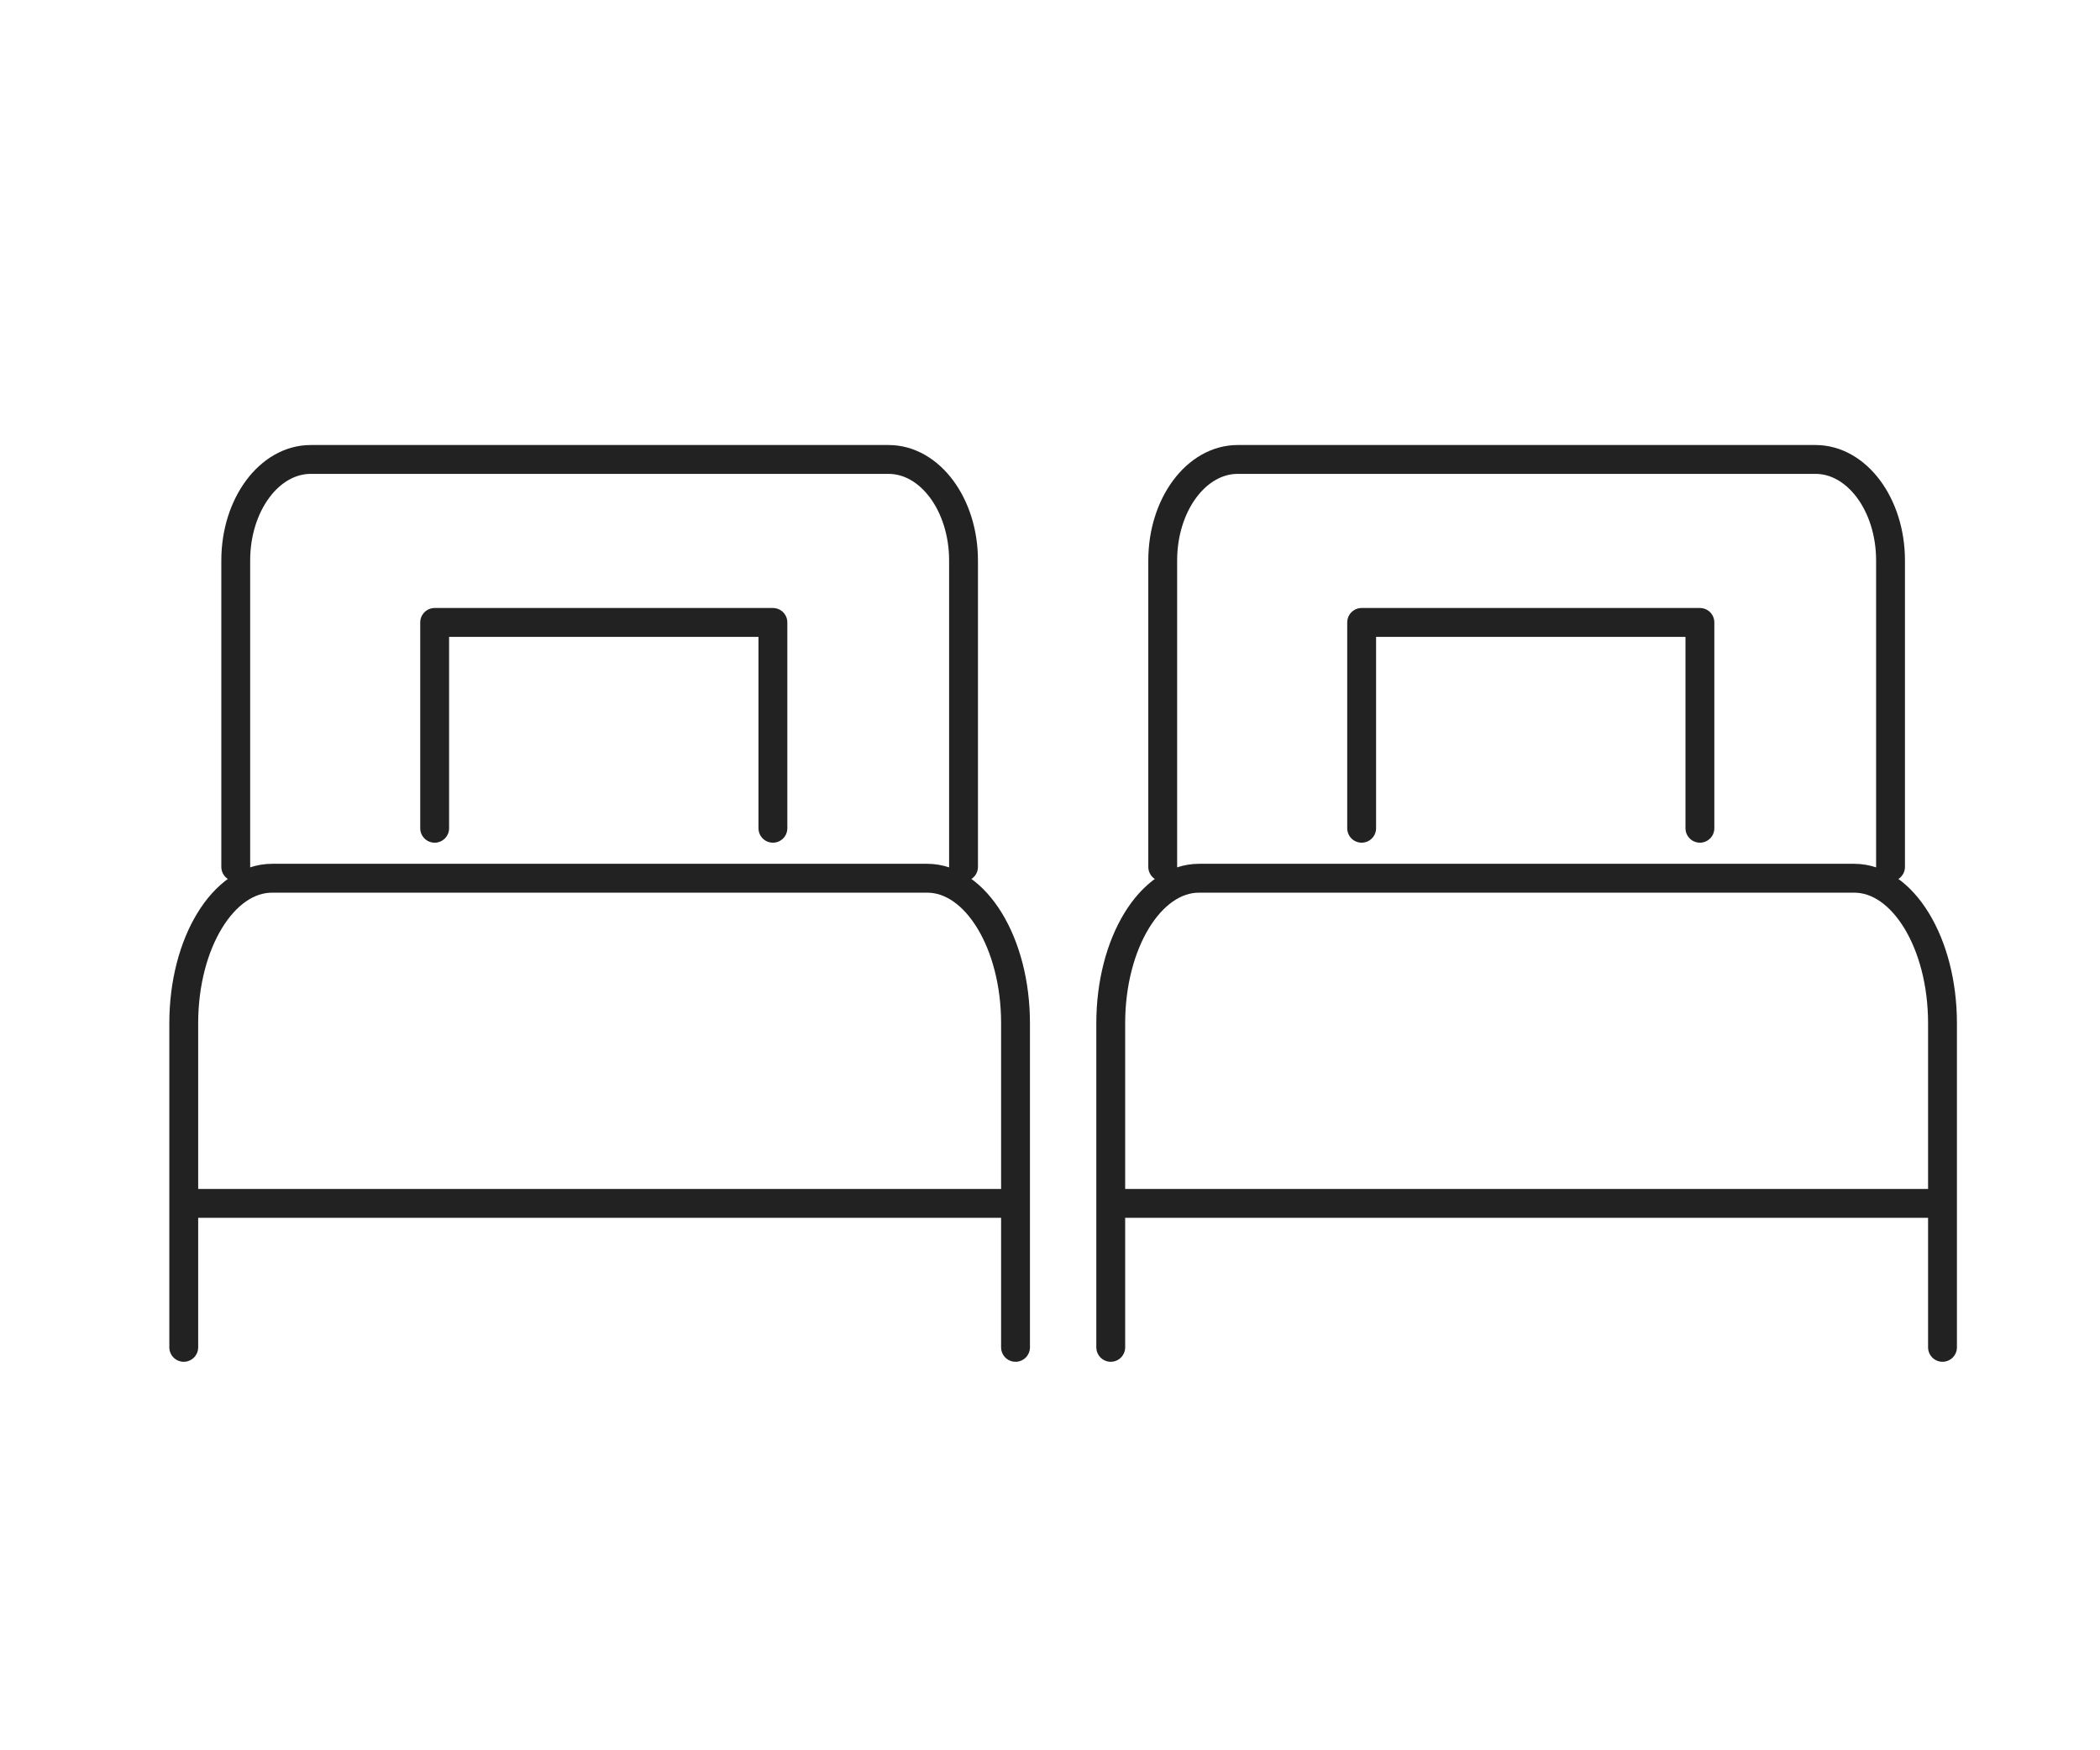<svg width="96" height="80" fill="none" xmlns="http://www.w3.org/2000/svg"><path d="M8.4 61.583V46.768c0-3.66 1.808-6.627 4.039-6.627h29.945c2.231 0 4.04 2.967 4.04 6.627v14.815m-35.647-21.96V25.616c0-2.548 1.535-4.616 3.427-4.616H40.62c1.892 0 3.427 2.068 3.427 4.616v14.007" stroke="#222" stroke-width="1.319" stroke-linecap="round" stroke-linejoin="round"/><path d="M8.4 55.002h38.023" stroke="#222" stroke-width="1.319" stroke-linejoin="round"/><path d="M19.87 37.857v-9.408h15.463v9.408m15.444 23.726V46.768c0-3.66 1.808-6.627 4.038-6.627h29.946c2.23 0 4.039 2.967 4.039 6.627v14.815m-35.647-21.96V25.616c0-2.548 1.535-4.616 3.427-4.616h26.416c1.892 0 3.428 2.068 3.428 4.616v14.007" stroke="#222" stroke-width="1.319" stroke-linecap="round" stroke-linejoin="round"/><path d="M50.777 55.002H88.8" stroke="#222" stroke-width="1.319" stroke-linejoin="round"/><path d="M62.247 37.857v-9.408H77.71v9.408" stroke="#222" stroke-width="1.319" stroke-linecap="round" stroke-linejoin="round"/></svg>